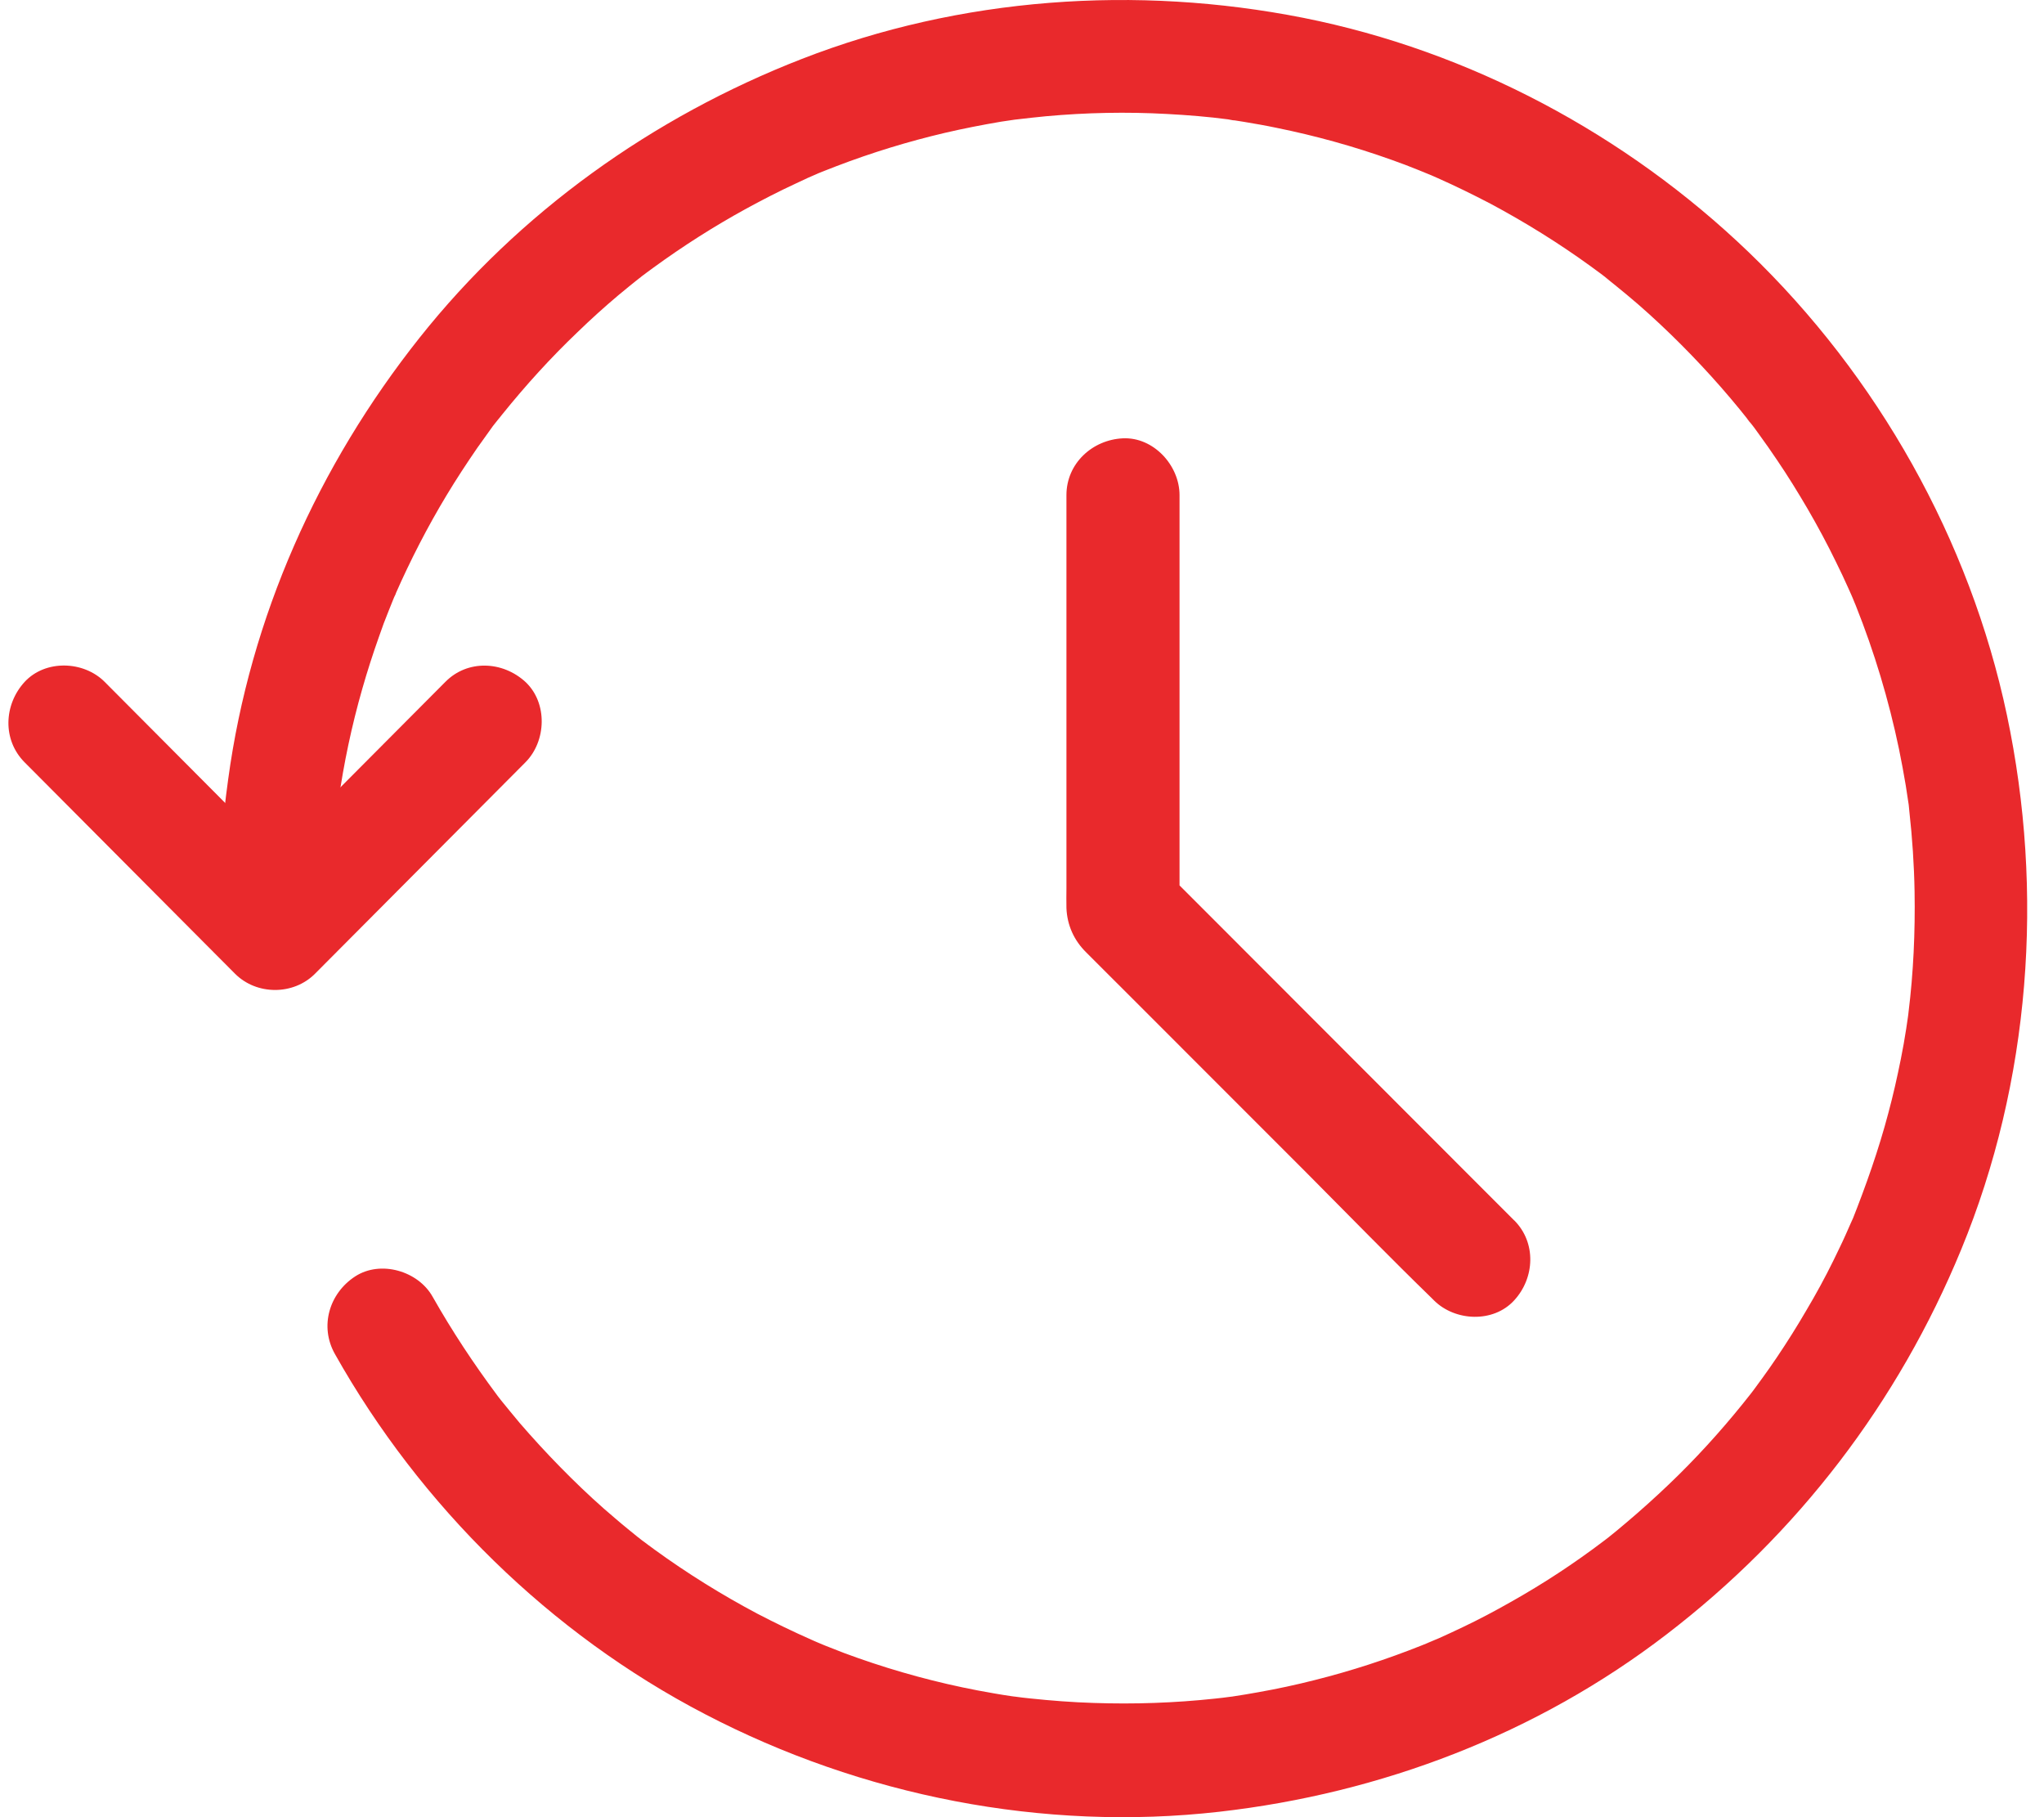 <svg width="81" height="72" viewBox="0 0 81 72" fill="none" xmlns="http://www.w3.org/2000/svg">
<path d="M13.157 35.968C13.157 35.167 13.183 34.375 13.237 33.573C13.263 33.204 13.291 32.825 13.335 32.456C13.353 32.295 13.371 32.124 13.389 31.961C13.398 31.862 13.416 31.753 13.425 31.655C13.452 31.411 13.335 32.267 13.408 31.763C13.622 30.25 13.937 28.755 14.358 27.288C14.555 26.595 14.779 25.902 15.022 25.217C15.138 24.874 15.264 24.542 15.399 24.209C15.471 24.02 15.551 23.84 15.623 23.651C15.678 23.516 15.802 23.282 15.533 23.858C15.587 23.75 15.632 23.643 15.678 23.526C16.269 22.184 16.941 20.878 17.695 19.627C18.08 18.988 18.493 18.358 18.915 17.745C19.121 17.457 19.328 17.169 19.533 16.881C19.641 16.736 19.99 16.313 19.541 16.872C19.667 16.719 19.783 16.566 19.908 16.413C20.831 15.269 21.817 14.181 22.884 13.163C23.404 12.659 23.942 12.172 24.497 11.704C24.766 11.479 25.045 11.255 25.314 11.037C25.376 10.993 25.44 10.938 25.502 10.892C25 11.307 25.251 11.09 25.376 10.991C25.546 10.864 25.717 10.729 25.895 10.604C27.069 9.748 28.298 8.966 29.58 8.263C30.226 7.912 30.872 7.578 31.534 7.272C31.694 7.199 31.857 7.119 32.017 7.046C32.115 7.002 32.689 6.758 32.296 6.919C31.901 7.081 32.484 6.847 32.583 6.803C32.771 6.73 32.95 6.658 33.138 6.587C34.546 6.047 35.989 5.606 37.449 5.263C38.183 5.092 38.919 4.949 39.663 4.822C39.842 4.795 40.031 4.767 40.211 4.741C40.309 4.723 40.417 4.715 40.516 4.697C40.498 4.697 39.916 4.777 40.283 4.733C40.668 4.688 41.063 4.642 41.448 4.606C43.043 4.461 44.648 4.427 46.252 4.516C47.069 4.56 47.875 4.624 48.681 4.731C48.842 4.749 49.183 4.822 48.537 4.713C48.627 4.731 48.708 4.739 48.798 4.749L49.309 4.83C49.739 4.902 50.161 4.975 50.583 5.064C52.133 5.378 53.657 5.801 55.146 6.333C55.505 6.46 55.864 6.595 56.213 6.738C56.391 6.811 56.562 6.883 56.742 6.954C57.029 7.071 56.205 6.72 56.616 6.9C56.732 6.954 56.849 6.998 56.965 7.053C57.673 7.367 58.373 7.71 59.063 8.07C60.443 8.808 61.779 9.638 63.043 10.555C63.177 10.654 63.312 10.752 63.446 10.851C63.526 10.914 64.038 11.301 63.715 11.059C63.392 10.815 63.893 11.204 63.975 11.274C64.136 11.409 64.298 11.536 64.459 11.671C65.069 12.175 65.65 12.707 66.216 13.255C67.319 14.327 68.358 15.47 69.309 16.677C69.363 16.739 69.407 16.812 69.461 16.874C69.058 16.388 69.282 16.64 69.381 16.765C69.497 16.919 69.605 17.062 69.712 17.215C69.954 17.547 70.195 17.89 70.43 18.241C70.851 18.861 71.246 19.502 71.631 20.159C72.034 20.852 72.411 21.555 72.761 22.275C72.931 22.617 73.092 22.96 73.244 23.3C73.316 23.453 73.379 23.607 73.451 23.768C73.629 24.183 73.28 23.353 73.397 23.641C73.441 23.758 73.495 23.875 73.541 23.992C74.275 25.829 74.849 27.738 75.254 29.682C75.352 30.16 75.442 30.645 75.522 31.123C75.558 31.338 75.585 31.554 75.621 31.772C75.683 32.187 75.621 31.717 75.603 31.663C75.639 31.816 75.647 31.995 75.665 32.158C75.781 33.202 75.853 34.266 75.871 35.32C75.898 36.922 75.827 38.534 75.629 40.127C75.621 40.2 75.567 40.623 75.621 40.2C75.675 39.821 75.629 40.109 75.621 40.208C75.594 40.388 75.567 40.577 75.54 40.758C75.478 41.163 75.406 41.568 75.326 41.965C75.181 42.686 75.021 43.397 74.832 44.099C74.447 45.558 73.946 46.972 73.39 48.376C73.282 48.656 73.632 47.827 73.452 48.223C73.416 48.296 73.39 48.368 73.354 48.439C73.282 48.6 73.21 48.763 73.139 48.925C72.987 49.267 72.816 49.61 72.656 49.942C72.325 50.617 71.966 51.274 71.58 51.923C71.213 52.554 70.828 53.166 70.415 53.779C70.227 54.059 70.038 54.328 69.841 54.599C69.725 54.76 69.609 54.913 69.492 55.076C69.448 55.139 69.394 55.203 69.348 55.265C69.079 55.626 69.689 54.834 69.41 55.185C68.514 56.329 67.555 57.417 66.524 58.435C65.995 58.957 65.449 59.461 64.883 59.956C64.615 60.19 64.346 60.416 64.077 60.641C63.951 60.74 63.834 60.839 63.71 60.938C63.656 60.982 63.343 61.226 63.656 60.982C63.979 60.73 63.62 61.008 63.557 61.054C62.384 61.945 61.146 62.757 59.865 63.476C59.247 63.827 58.619 64.161 57.973 64.468C57.65 64.621 57.327 64.774 57.004 64.917C56.852 64.98 56.162 65.26 56.888 64.971C56.7 65.044 56.521 65.124 56.332 65.197C54.952 65.747 53.544 66.205 52.11 66.565C51.366 66.755 50.614 66.916 49.852 67.051C49.511 67.114 49.17 67.168 48.821 67.222C48.722 67.24 48.614 67.249 48.516 67.267C48.534 67.267 49.116 67.186 48.749 67.23C48.542 67.257 48.336 67.285 48.139 67.303C46.544 67.474 44.948 67.528 43.343 67.474C42.501 67.448 41.658 67.383 40.824 67.295C40.617 67.276 40.421 67.25 40.214 67.222C39.891 67.186 40.814 67.313 40.34 67.24C40.25 67.232 40.162 67.214 40.071 67.204C39.632 67.141 39.185 67.059 38.745 66.978C37.141 66.672 35.554 66.241 34.012 65.699C33.645 65.572 33.268 65.429 32.909 65.284C32.748 65.222 32.586 65.157 32.425 65.087C32.371 65.06 31.96 64.889 32.327 65.05C32.694 65.204 32.247 65.014 32.175 64.978C31.44 64.654 30.714 64.303 30.006 63.934C28.598 63.187 27.236 62.34 25.946 61.404C25.776 61.277 25.597 61.152 25.427 61.017C25.355 60.962 25.292 60.908 25.22 60.863C25.704 61.224 25.471 61.061 25.372 60.98C25.041 60.71 24.701 60.44 24.378 60.16C23.768 59.647 23.186 59.107 22.62 58.548C22.055 57.99 21.509 57.414 20.98 56.82C20.719 56.532 20.468 56.235 20.227 55.937C20.101 55.784 19.985 55.641 19.86 55.488C19.798 55.407 19.726 55.316 19.664 55.236C19.403 54.911 19.969 55.641 19.7 55.28C18.767 54.029 17.916 52.741 17.145 51.381C16.571 50.355 15.083 49.922 14.079 50.571C13.049 51.238 12.653 52.552 13.273 53.65C16.661 59.675 21.806 64.726 27.928 67.912C34.158 71.162 41.337 72.577 48.319 71.785C54.738 71.055 60.904 68.706 66.049 64.752C71.238 60.773 75.219 55.577 77.719 49.508C80.461 42.854 81.016 35.353 79.53 28.33C78.06 21.379 74.403 14.897 69.294 9.989C64.436 5.324 58.25 2.019 51.645 0.706C45.039 -0.6 38.065 -0.114 31.773 2.336C25.876 4.631 20.578 8.405 16.625 13.384C12.609 18.443 9.911 24.459 9.041 30.887C8.808 32.58 8.664 34.273 8.664 35.983C8.664 37.162 9.695 38.288 10.905 38.234C12.132 38.153 13.155 37.217 13.163 35.955L13.157 35.968Z" fill="#E9292C"/>
<path d="M17.648 27.018L10.361 34.338C10.012 34.689 9.661 35.041 9.312 35.392H12.485C10.056 32.952 7.627 30.512 5.198 28.072L4.149 27.018C3.315 26.18 1.8 26.127 0.976 27.018C0.151 27.918 0.089 29.315 0.976 30.205C3.405 32.645 5.834 35.086 8.263 37.526C8.612 37.876 8.963 38.229 9.312 38.579C10.164 39.435 11.625 39.444 12.485 38.579C14.914 36.139 17.343 33.699 19.772 31.259L20.821 30.205C21.656 29.367 21.708 27.846 20.821 27.018C19.917 26.189 18.527 26.127 17.648 27.018Z" fill="#E9292C"/>
<path d="M59.999 48.35C58.431 46.782 56.862 45.206 55.294 43.641C52.802 41.146 50.309 38.652 47.818 36.157C47.244 35.581 46.662 35.005 46.089 34.428C46.303 34.96 46.528 35.49 46.743 36.022V19.618C46.743 18.439 45.712 17.313 44.502 17.367C43.292 17.422 42.261 18.359 42.261 19.618V35.186C42.261 35.448 42.253 35.718 42.261 35.978C42.288 36.663 42.566 37.265 43.042 37.733C43.66 38.346 44.269 38.966 44.889 39.579C47.21 41.902 49.522 44.215 51.845 46.538C53.476 48.177 55.09 49.835 56.747 51.445L56.828 51.526C57.662 52.354 59.176 52.426 60.001 51.526C60.825 50.635 60.888 49.229 60.001 48.348L59.999 48.35Z" fill="#E9292C"/>
</svg>
